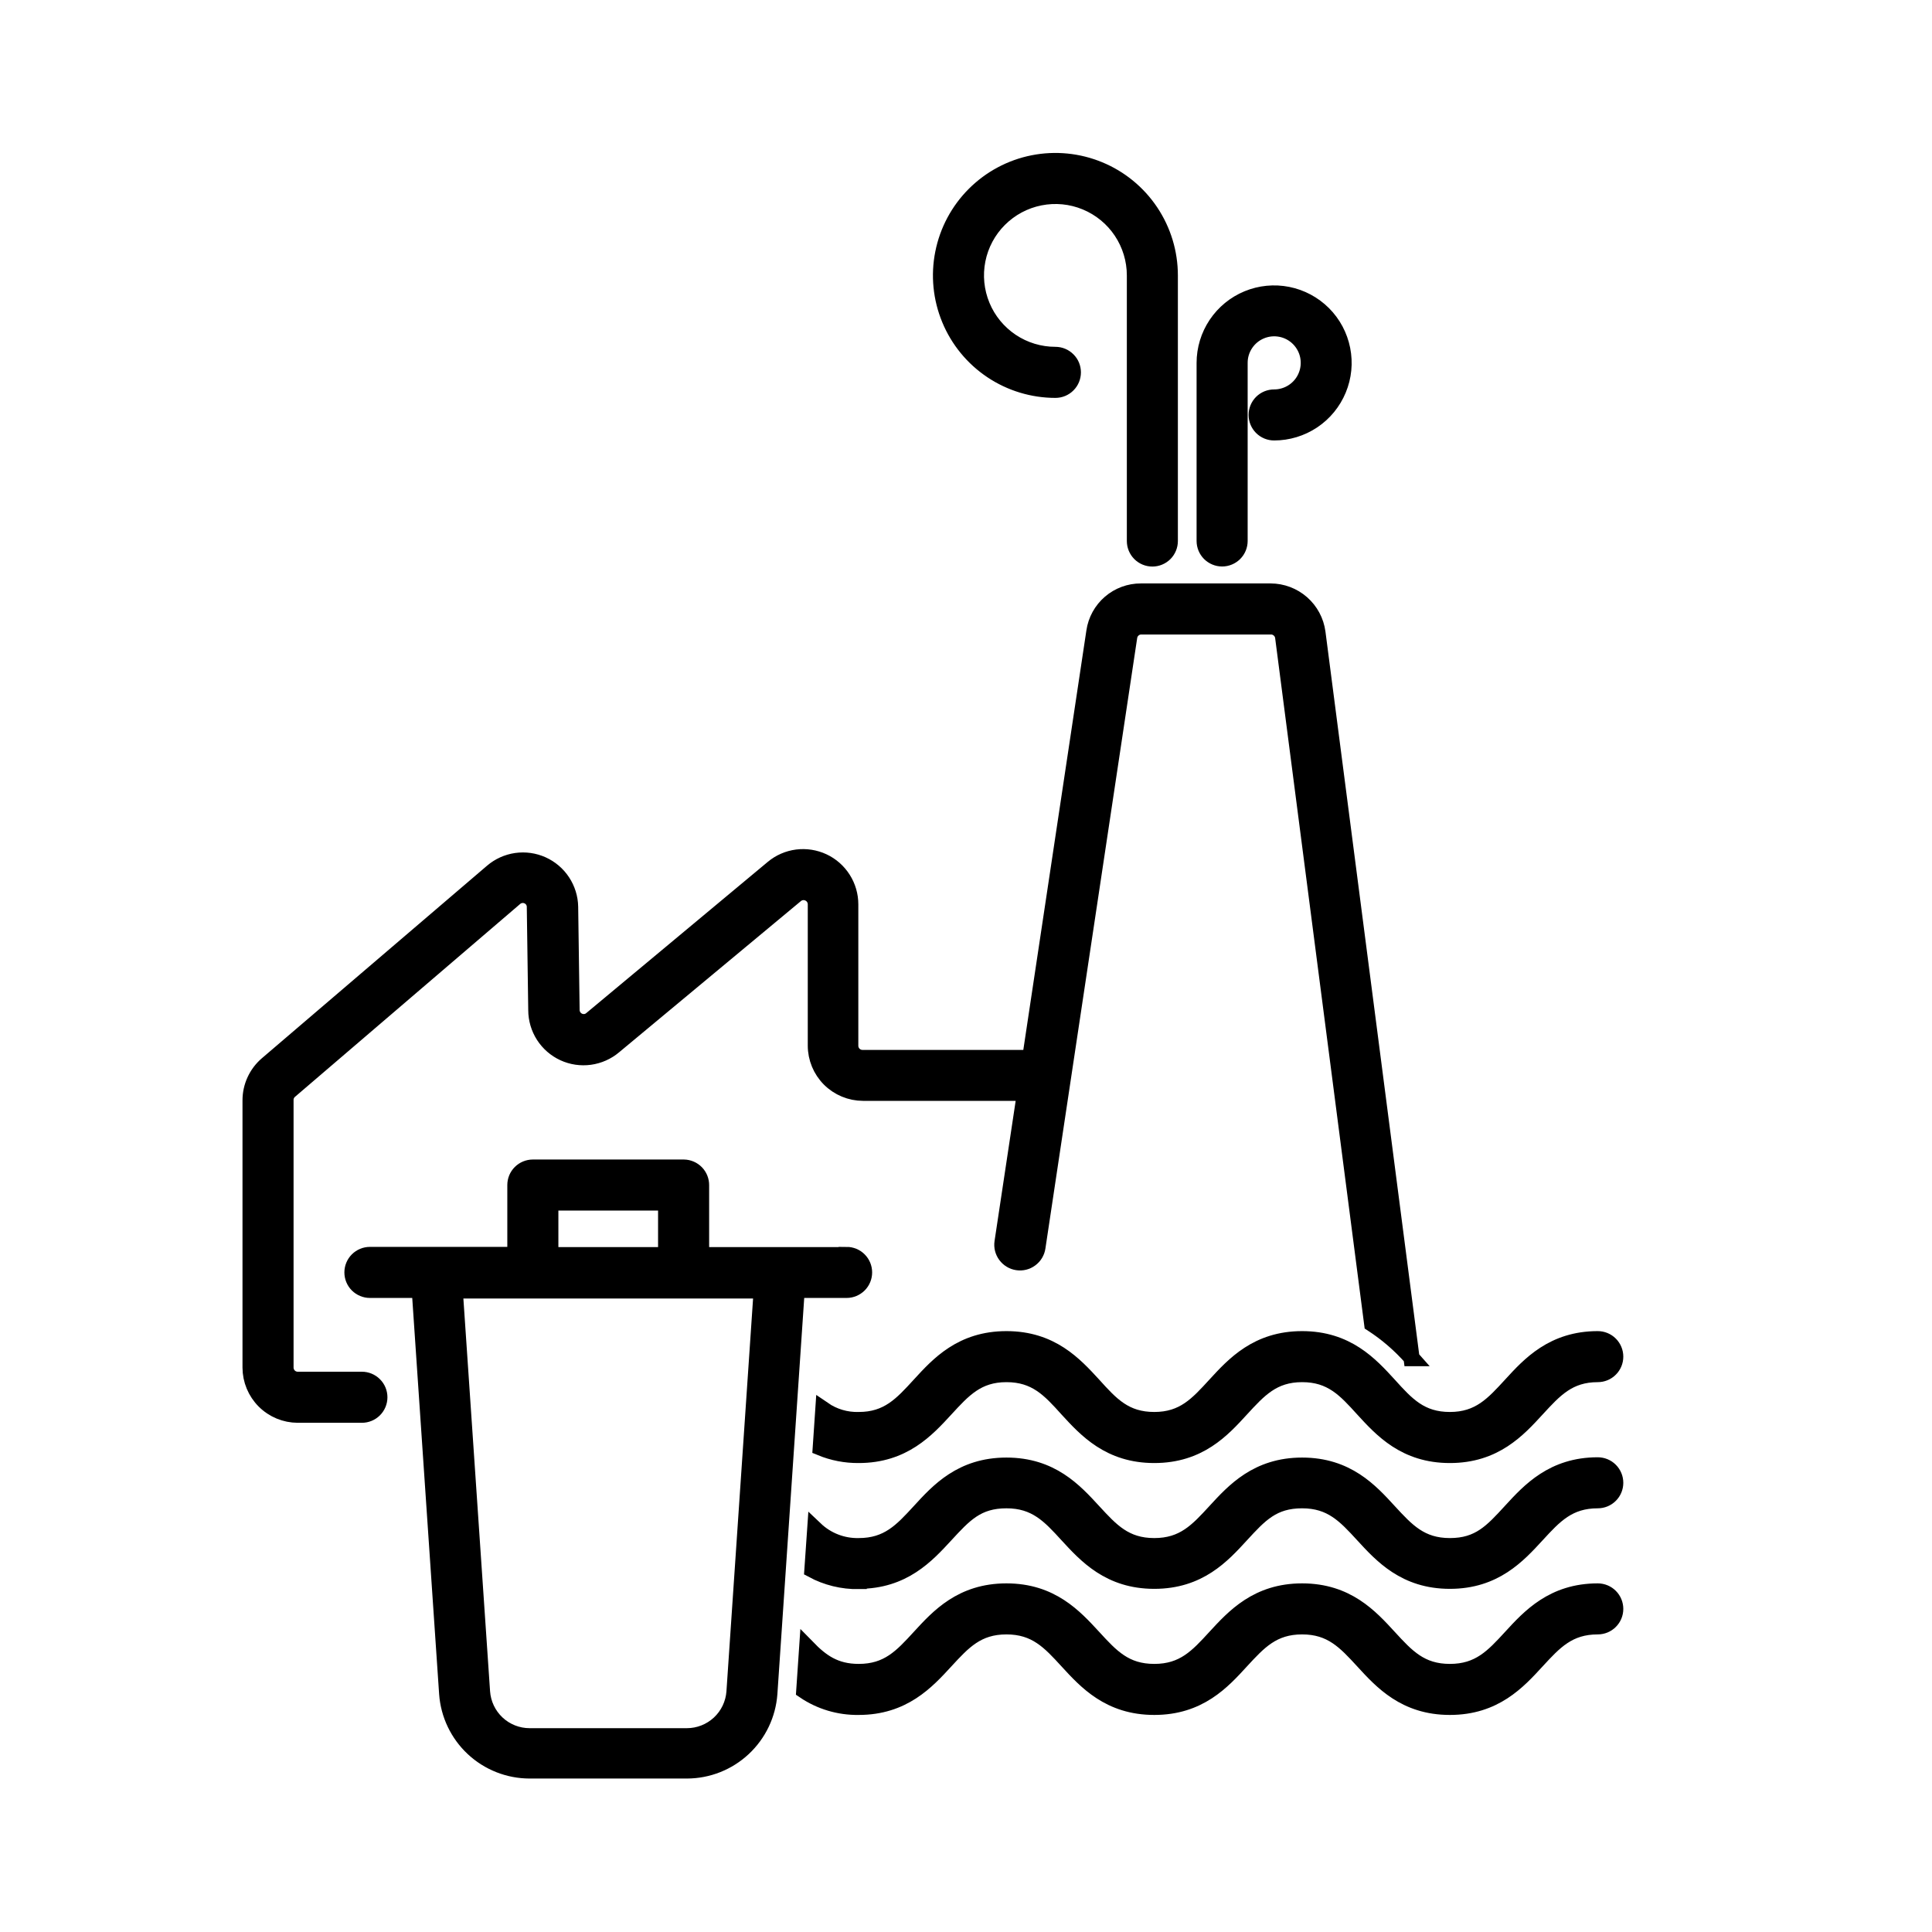 <svg width="60" height="60" viewBox="0 0 60 60" fill="none" xmlns="http://www.w3.org/2000/svg">
<path fill-rule="evenodd" clip-rule="evenodd" d="M32.777 12.107C32.921 12.107 33.059 12.05 33.16 11.948C33.263 11.846 33.319 11.708 33.319 11.564C33.319 11.42 33.263 11.282 33.16 11.181C33.059 11.079 32.921 11.021 32.777 11.021C32.289 11.021 31.811 10.877 31.406 10.606C31 10.334 30.683 9.949 30.497 9.498C30.31 9.047 30.261 8.551 30.356 8.072C30.451 7.593 30.686 7.153 31.032 6.808C31.377 6.463 31.817 6.228 32.295 6.133C32.774 6.038 33.27 6.086 33.721 6.273C34.172 6.46 34.558 6.776 34.829 7.182C35.1 7.588 35.245 8.065 35.245 8.553V16.802C35.245 16.946 35.302 17.084 35.404 17.186C35.506 17.288 35.644 17.345 35.788 17.345C35.931 17.345 36.069 17.288 36.172 17.186C36.273 17.084 36.33 16.946 36.33 16.802V8.553C36.33 7.851 36.122 7.164 35.731 6.579C35.341 5.995 34.786 5.539 34.137 5.271C33.487 5.002 32.773 4.931 32.084 5.068C31.394 5.205 30.761 5.544 30.264 6.041C29.767 6.538 29.429 7.171 29.292 7.86C29.154 8.55 29.225 9.264 29.494 9.913C29.763 10.563 30.218 11.117 30.803 11.508C31.387 11.898 32.074 12.107 32.777 12.107ZM37.954 17.343C38.098 17.343 38.236 17.285 38.338 17.184C38.44 17.082 38.497 16.944 38.497 16.8V11.271C38.496 11.058 38.559 10.85 38.677 10.673C38.795 10.496 38.962 10.358 39.159 10.277C39.355 10.195 39.572 10.174 39.78 10.215C39.989 10.256 40.181 10.359 40.331 10.509C40.481 10.66 40.584 10.851 40.625 11.06C40.666 11.268 40.645 11.485 40.563 11.681C40.482 11.878 40.344 12.045 40.167 12.163C39.99 12.281 39.782 12.344 39.569 12.344C39.425 12.344 39.287 12.401 39.185 12.502C39.084 12.604 39.026 12.742 39.026 12.886C39.026 13.03 39.084 13.168 39.185 13.27C39.287 13.372 39.425 13.429 39.569 13.429C39.996 13.429 40.413 13.302 40.768 13.065C41.123 12.828 41.399 12.491 41.562 12.097C41.726 11.703 41.769 11.269 41.685 10.85C41.602 10.432 41.397 10.047 41.095 9.745C40.793 9.444 40.408 9.238 39.99 9.155C39.572 9.072 39.138 9.114 38.743 9.278C38.349 9.441 38.012 9.718 37.775 10.072C37.538 10.427 37.411 10.844 37.411 11.271V16.8C37.411 16.944 37.468 17.082 37.57 17.184C37.672 17.285 37.81 17.343 37.954 17.343ZM43.837 42.178L40.915 19.646C40.868 19.293 40.695 18.969 40.427 18.734C40.16 18.5 39.816 18.37 39.461 18.369H35.434C35.083 18.367 34.743 18.492 34.477 18.721C34.211 18.95 34.036 19.268 33.986 19.615L31.995 32.856H26.786C26.685 32.856 26.588 32.816 26.517 32.745C26.446 32.674 26.406 32.578 26.406 32.477V28.085C26.406 27.807 26.327 27.534 26.177 27.299C26.028 27.064 25.815 26.876 25.563 26.758C25.31 26.64 25.03 26.596 24.753 26.631C24.477 26.667 24.217 26.78 24.003 26.959L18.37 31.652C18.316 31.699 18.249 31.73 18.177 31.739C18.106 31.749 18.033 31.737 17.968 31.706C17.903 31.676 17.848 31.628 17.81 31.567C17.771 31.507 17.751 31.437 17.751 31.365L17.706 28.161C17.701 27.884 17.616 27.613 17.463 27.381C17.31 27.149 17.094 26.966 16.841 26.852C16.587 26.738 16.307 26.699 16.032 26.738C15.757 26.778 15.498 26.895 15.287 27.076L8.294 33.056C8.133 33.194 8.004 33.365 7.916 33.557C7.827 33.749 7.781 33.958 7.781 34.17V42.471C7.782 42.859 7.936 43.231 8.211 43.506C8.486 43.781 8.858 43.935 9.246 43.936H11.239C11.383 43.936 11.521 43.879 11.623 43.777C11.725 43.675 11.782 43.537 11.782 43.393C11.782 43.249 11.725 43.111 11.623 43.01C11.521 42.908 11.383 42.85 11.239 42.85H9.246C9.146 42.85 9.049 42.81 8.978 42.739C8.907 42.668 8.867 42.571 8.867 42.471V34.17C8.865 34.114 8.876 34.057 8.899 34.006C8.922 33.955 8.956 33.909 8.999 33.873L15.989 27.886C16.043 27.838 16.11 27.807 16.182 27.797C16.253 27.786 16.327 27.797 16.392 27.827C16.458 27.857 16.514 27.904 16.552 27.965C16.591 28.026 16.611 28.096 16.61 28.168L16.655 31.372C16.656 31.651 16.736 31.924 16.887 32.16C17.038 32.395 17.253 32.582 17.506 32.699C17.76 32.816 18.042 32.858 18.319 32.82C18.596 32.782 18.856 32.666 19.069 32.486L24.713 27.792C24.768 27.746 24.836 27.716 24.908 27.707C24.979 27.698 25.052 27.71 25.117 27.741C25.183 27.771 25.238 27.82 25.277 27.881C25.316 27.942 25.336 28.013 25.336 28.085V32.472C25.336 32.861 25.491 33.233 25.765 33.508C26.04 33.782 26.413 33.937 26.801 33.938H31.833L31.134 38.576C31.112 38.72 31.149 38.867 31.236 38.983C31.323 39.1 31.452 39.178 31.596 39.199C31.74 39.221 31.887 39.184 32.003 39.097C32.12 39.011 32.198 38.881 32.219 38.737L35.069 19.778C35.082 19.688 35.127 19.606 35.197 19.546C35.266 19.487 35.353 19.454 35.445 19.455H39.471C39.563 19.454 39.653 19.488 39.722 19.549C39.792 19.609 39.837 19.693 39.849 19.785L42.614 41.112C43.072 41.409 43.487 41.768 43.847 42.178" fill="black"/>
<path d="M43.837 42.178L40.915 19.646C40.868 19.293 40.695 18.969 40.427 18.734C40.16 18.5 39.816 18.37 39.461 18.369H35.434C35.083 18.367 34.743 18.492 34.477 18.721C34.211 18.95 34.036 19.268 33.986 19.615L31.995 32.856H26.786C26.685 32.856 26.588 32.816 26.517 32.745C26.446 32.674 26.406 32.578 26.406 32.477V28.085C26.406 27.807 26.327 27.534 26.177 27.299C26.028 27.064 25.815 26.876 25.563 26.758C25.31 26.64 25.03 26.596 24.753 26.631C24.477 26.667 24.217 26.78 24.003 26.959L18.37 31.652C18.316 31.699 18.249 31.73 18.177 31.739C18.106 31.749 18.033 31.737 17.968 31.706C17.903 31.676 17.848 31.628 17.81 31.567C17.771 31.507 17.751 31.437 17.751 31.365L17.706 28.161C17.701 27.884 17.616 27.613 17.463 27.381C17.31 27.149 17.094 26.966 16.841 26.852C16.587 26.738 16.307 26.699 16.032 26.738C15.757 26.778 15.498 26.895 15.287 27.076L8.294 33.056C8.133 33.194 8.004 33.365 7.916 33.557C7.827 33.749 7.781 33.958 7.781 34.17V42.471C7.782 42.859 7.936 43.231 8.211 43.506C8.486 43.781 8.858 43.935 9.246 43.936H11.239C11.383 43.936 11.521 43.879 11.623 43.777C11.725 43.675 11.782 43.537 11.782 43.393C11.782 43.249 11.725 43.111 11.623 43.01C11.521 42.908 11.383 42.85 11.239 42.85H9.246C9.146 42.85 9.049 42.81 8.978 42.739C8.907 42.668 8.867 42.571 8.867 42.471V34.17C8.865 34.114 8.876 34.057 8.899 34.006C8.922 33.955 8.956 33.909 8.999 33.873L15.989 27.886C16.043 27.838 16.11 27.807 16.182 27.797C16.253 27.786 16.327 27.797 16.392 27.827C16.458 27.857 16.514 27.904 16.552 27.965C16.591 28.026 16.611 28.096 16.61 28.168L16.655 31.372C16.656 31.651 16.736 31.924 16.887 32.16C17.038 32.395 17.253 32.582 17.506 32.699C17.76 32.816 18.042 32.858 18.319 32.82C18.596 32.782 18.856 32.666 19.069 32.486L24.713 27.792C24.768 27.746 24.836 27.716 24.908 27.707C24.979 27.698 25.052 27.71 25.117 27.741C25.183 27.771 25.238 27.82 25.277 27.881C25.316 27.942 25.336 28.013 25.336 28.085V32.472C25.336 32.861 25.491 33.233 25.765 33.508C26.04 33.782 26.413 33.937 26.801 33.938H31.833L31.134 38.576C31.112 38.72 31.149 38.867 31.236 38.983C31.323 39.1 31.452 39.178 31.596 39.199C31.74 39.221 31.887 39.184 32.003 39.097C32.12 39.011 32.198 38.881 32.219 38.737L35.069 19.778C35.082 19.688 35.127 19.606 35.197 19.546C35.266 19.487 35.353 19.454 35.445 19.455H39.471C39.563 19.454 39.653 19.488 39.722 19.549C39.792 19.609 39.837 19.693 39.849 19.785L42.614 41.112C43.072 41.409 43.487 41.768 43.847 42.178H43.837ZM32.777 12.107C32.921 12.107 33.059 12.05 33.16 11.948C33.263 11.846 33.319 11.708 33.319 11.564C33.319 11.42 33.263 11.282 33.16 11.181C33.059 11.079 32.921 11.021 32.777 11.021C32.289 11.021 31.811 10.877 31.406 10.606C31 10.334 30.683 9.949 30.497 9.498C30.31 9.047 30.261 8.551 30.356 8.072C30.451 7.593 30.686 7.153 31.032 6.808C31.377 6.463 31.817 6.228 32.295 6.133C32.774 6.038 33.27 6.086 33.721 6.273C34.172 6.46 34.558 6.776 34.829 7.182C35.1 7.588 35.245 8.065 35.245 8.553V16.802C35.245 16.946 35.302 17.084 35.404 17.186C35.506 17.288 35.644 17.345 35.788 17.345C35.931 17.345 36.069 17.288 36.172 17.186C36.273 17.084 36.33 16.946 36.33 16.802V8.553C36.33 7.851 36.122 7.164 35.731 6.579C35.341 5.995 34.786 5.539 34.137 5.271C33.487 5.002 32.773 4.931 32.084 5.068C31.394 5.205 30.761 5.544 30.264 6.041C29.767 6.538 29.429 7.171 29.292 7.86C29.154 8.55 29.225 9.264 29.494 9.913C29.763 10.563 30.218 11.117 30.803 11.508C31.387 11.898 32.074 12.107 32.777 12.107ZM37.954 17.343C38.098 17.343 38.236 17.285 38.338 17.184C38.44 17.082 38.497 16.944 38.497 16.8V11.271C38.496 11.058 38.559 10.85 38.677 10.673C38.795 10.496 38.962 10.358 39.159 10.277C39.355 10.195 39.572 10.174 39.78 10.215C39.989 10.256 40.181 10.359 40.331 10.509C40.481 10.66 40.584 10.851 40.625 11.06C40.666 11.268 40.645 11.485 40.563 11.681C40.482 11.878 40.344 12.045 40.167 12.163C39.99 12.281 39.782 12.344 39.569 12.344C39.425 12.344 39.287 12.401 39.185 12.502C39.084 12.604 39.026 12.742 39.026 12.886C39.026 13.03 39.084 13.168 39.185 13.27C39.287 13.372 39.425 13.429 39.569 13.429C39.996 13.429 40.413 13.302 40.768 13.065C41.123 12.828 41.399 12.491 41.562 12.097C41.726 11.703 41.769 11.269 41.685 10.85C41.602 10.432 41.397 10.047 41.095 9.745C40.793 9.444 40.408 9.238 39.99 9.155C39.572 9.072 39.138 9.114 38.743 9.278C38.349 9.441 38.012 9.718 37.775 10.072C37.538 10.427 37.411 10.844 37.411 11.271V16.8C37.411 16.944 37.468 17.082 37.57 17.184C37.672 17.285 37.81 17.343 37.954 17.343Z" stroke="black" stroke-width="0.5"/>
<path fill-rule="evenodd" clip-rule="evenodd" d="M26.668 45.186C28.052 45.186 28.777 44.396 29.361 43.76C29.913 43.161 30.347 42.674 31.256 42.674C32.166 42.674 32.602 43.15 33.151 43.76C33.735 44.396 34.454 45.186 35.847 45.186C37.241 45.186 37.959 44.396 38.541 43.76C39.093 43.161 39.529 42.674 40.438 42.674C41.348 42.674 41.782 43.15 42.334 43.76C42.917 44.396 43.636 45.186 45.027 45.186C46.419 45.186 47.139 44.396 47.723 43.76C48.275 43.161 48.711 42.674 49.62 42.674C49.764 42.674 49.903 42.617 50.004 42.515C50.106 42.414 50.163 42.276 50.163 42.132C50.163 41.988 50.106 41.85 50.004 41.748C49.903 41.646 49.764 41.589 49.62 41.589C48.233 41.589 47.506 42.379 46.925 43.015C46.373 43.616 45.937 44.1 45.027 44.1C44.118 44.1 43.684 43.627 43.132 43.015C42.55 42.379 41.83 41.589 40.438 41.589C39.047 41.589 38.326 42.379 37.742 43.015C37.191 43.616 36.757 44.1 35.847 44.1C34.938 44.1 34.504 43.627 33.953 43.015C33.368 42.379 32.65 41.589 31.256 41.589C29.863 41.589 29.144 42.379 28.562 43.015C28.011 43.616 27.577 44.1 26.668 44.1C26.276 44.111 25.892 43.997 25.569 43.775L25.489 44.958C25.863 45.112 26.263 45.19 26.668 45.186ZM26.668 49.093C28.052 49.093 28.777 48.301 29.361 47.667C29.945 47.033 30.347 46.592 31.256 46.592C32.166 46.592 32.602 47.066 33.151 47.667C33.735 48.301 34.454 49.093 35.847 49.093C37.241 49.093 37.959 48.301 38.541 47.667C39.123 47.033 39.529 46.592 40.438 46.592C41.348 46.592 41.782 47.066 42.334 47.667C42.917 48.301 43.636 49.093 45.027 49.093C46.419 49.093 47.139 48.301 47.723 47.667C48.275 47.066 48.711 46.592 49.62 46.592C49.764 46.592 49.903 46.535 50.004 46.433C50.106 46.332 50.163 46.194 50.163 46.05C50.163 45.906 50.106 45.768 50.004 45.666C49.903 45.564 49.764 45.507 49.62 45.507C48.233 45.507 47.506 46.297 46.925 46.931C46.343 47.565 45.937 48.016 45.027 48.016C44.118 48.016 43.684 47.541 43.132 46.942C42.55 46.306 41.83 45.516 40.438 45.516C39.047 45.516 38.326 46.306 37.742 46.942C37.191 47.541 36.757 48.016 35.847 48.016C34.938 48.016 34.504 47.541 33.953 46.942C33.368 46.306 32.65 45.516 31.256 45.516C29.863 45.516 29.144 46.306 28.562 46.942C28.011 47.541 27.577 48.016 26.668 48.016C26.166 48.027 25.681 47.839 25.317 47.493L25.23 48.75C25.672 48.988 26.166 49.109 26.668 49.102V49.093ZM26.668 53.009C28.052 53.009 28.777 52.219 29.361 51.583C29.913 50.984 30.347 50.508 31.256 50.508C32.166 50.508 32.602 50.984 33.151 51.583C33.735 52.219 34.454 53.009 35.847 53.009C37.241 53.009 37.959 52.219 38.541 51.583C39.093 50.984 39.529 50.508 40.438 50.508C41.348 50.508 41.782 50.984 42.334 51.583C42.917 52.219 43.636 53.009 45.027 53.009C46.419 53.009 47.139 52.219 47.723 51.583C48.275 50.984 48.711 50.508 49.62 50.508C49.764 50.508 49.903 50.451 50.004 50.349C50.106 50.248 50.163 50.11 50.163 49.966C50.163 49.822 50.106 49.684 50.004 49.582C49.903 49.48 49.764 49.423 49.62 49.423C48.233 49.423 47.506 50.215 46.925 50.849C46.373 51.45 45.937 51.924 45.027 51.924C44.118 51.924 43.684 51.45 43.132 50.849C42.55 50.215 41.83 49.423 40.438 49.423C39.047 49.423 38.326 50.215 37.742 50.849C37.191 51.45 36.757 51.924 35.847 51.924C34.938 51.924 34.504 51.45 33.953 50.849C33.368 50.215 32.65 49.423 31.256 49.423C29.863 49.423 29.144 50.215 28.562 50.849C28.011 51.45 27.577 51.924 26.668 51.924C25.925 51.924 25.5 51.607 25.068 51.164L24.977 52.505C25.475 52.843 26.066 53.019 26.668 53.009Z" fill="black"/>
<path d="M26.668 53.009C28.052 53.009 28.777 52.219 29.361 51.583C29.913 50.984 30.347 50.508 31.256 50.508C32.166 50.508 32.602 50.984 33.151 51.583C33.735 52.219 34.454 53.009 35.847 53.009C37.241 53.009 37.959 52.219 38.541 51.583C39.093 50.984 39.529 50.508 40.438 50.508C41.348 50.508 41.782 50.984 42.334 51.583C42.917 52.219 43.636 53.009 45.027 53.009C46.419 53.009 47.139 52.219 47.723 51.583C48.275 50.984 48.711 50.508 49.62 50.508C49.764 50.508 49.903 50.451 50.004 50.349C50.106 50.248 50.163 50.11 50.163 49.966C50.163 49.822 50.106 49.684 50.004 49.582C49.903 49.48 49.764 49.423 49.62 49.423C48.233 49.423 47.506 50.215 46.925 50.849C46.373 51.45 45.937 51.924 45.027 51.924C44.118 51.924 43.684 51.45 43.132 50.849C42.55 50.215 41.83 49.423 40.438 49.423C39.047 49.423 38.326 50.215 37.742 50.849C37.191 51.45 36.757 51.924 35.847 51.924C34.938 51.924 34.504 51.45 33.953 50.849C33.368 50.215 32.65 49.423 31.256 49.423C29.863 49.423 29.144 50.215 28.562 50.849C28.011 51.45 27.577 51.924 26.668 51.924C25.925 51.924 25.5 51.607 25.068 51.164L24.977 52.505C25.475 52.843 26.066 53.019 26.668 53.009ZM26.668 45.186C28.052 45.186 28.777 44.396 29.361 43.76C29.913 43.161 30.347 42.674 31.256 42.674C32.166 42.674 32.602 43.15 33.151 43.76C33.735 44.396 34.454 45.186 35.847 45.186C37.241 45.186 37.959 44.396 38.541 43.76C39.093 43.161 39.529 42.674 40.438 42.674C41.348 42.674 41.782 43.15 42.334 43.76C42.917 44.396 43.636 45.186 45.027 45.186C46.419 45.186 47.139 44.396 47.723 43.76C48.275 43.161 48.711 42.674 49.62 42.674C49.764 42.674 49.903 42.617 50.004 42.515C50.106 42.414 50.163 42.276 50.163 42.132C50.163 41.988 50.106 41.85 50.004 41.748C49.903 41.646 49.764 41.589 49.62 41.589C48.233 41.589 47.506 42.379 46.925 43.015C46.373 43.616 45.937 44.1 45.027 44.1C44.118 44.1 43.684 43.627 43.132 43.015C42.55 42.379 41.83 41.589 40.438 41.589C39.047 41.589 38.326 42.379 37.742 43.015C37.191 43.616 36.757 44.1 35.847 44.1C34.938 44.1 34.504 43.627 33.953 43.015C33.368 42.379 32.65 41.589 31.256 41.589C29.863 41.589 29.144 42.379 28.562 43.015C28.011 43.616 27.577 44.1 26.668 44.1C26.276 44.111 25.892 43.997 25.569 43.775L25.489 44.958C25.863 45.112 26.263 45.19 26.668 45.186ZM26.668 49.093C28.052 49.093 28.777 48.301 29.361 47.667C29.945 47.033 30.347 46.592 31.256 46.592C32.166 46.592 32.602 47.066 33.151 47.667C33.735 48.301 34.454 49.093 35.847 49.093C37.241 49.093 37.959 48.301 38.541 47.667C39.123 47.033 39.529 46.592 40.438 46.592C41.348 46.592 41.782 47.066 42.334 47.667C42.917 48.301 43.636 49.093 45.027 49.093C46.419 49.093 47.139 48.301 47.723 47.667C48.275 47.066 48.711 46.592 49.62 46.592C49.764 46.592 49.903 46.535 50.004 46.433C50.106 46.332 50.163 46.194 50.163 46.05C50.163 45.906 50.106 45.768 50.004 45.666C49.903 45.564 49.764 45.507 49.62 45.507C48.233 45.507 47.506 46.297 46.925 46.931C46.343 47.565 45.937 48.016 45.027 48.016C44.118 48.016 43.684 47.541 43.132 46.942C42.55 46.306 41.83 45.516 40.438 45.516C39.047 45.516 38.326 46.306 37.742 46.942C37.191 47.541 36.757 48.016 35.847 48.016C34.938 48.016 34.504 47.541 33.953 46.942C33.368 46.306 32.65 45.516 31.256 45.516C29.863 45.516 29.144 46.306 28.562 46.942C28.011 47.541 27.577 48.016 26.668 48.016C26.166 48.027 25.681 47.839 25.317 47.493L25.23 48.75C25.672 48.988 26.166 49.109 26.668 49.102V49.093Z" stroke="black" stroke-width="0.5"/>
<path fill-rule="evenodd" clip-rule="evenodd" d="M22.81 52.54C22.784 52.914 22.617 53.265 22.343 53.521C22.068 53.777 21.707 53.92 21.332 53.92H16.446C16.071 53.92 15.71 53.777 15.436 53.521C15.162 53.264 14.996 52.914 14.97 52.54L14.123 40.076H23.655L22.81 52.54ZM17.091 38.98H20.687V37.345H17.091V38.98ZM26.292 38.98H21.773V36.809C21.774 36.666 21.72 36.528 21.62 36.425C21.52 36.322 21.384 36.263 21.241 36.26H16.548C16.404 36.26 16.266 36.317 16.164 36.419C16.062 36.52 16.005 36.658 16.005 36.803V38.973H11.488C11.344 38.973 11.206 39.03 11.104 39.132C11.002 39.234 10.945 39.372 10.945 39.516C10.945 39.66 11.002 39.798 11.104 39.9C11.206 40.001 11.344 40.059 11.488 40.059H13.036L13.887 52.596C13.933 53.244 14.223 53.85 14.697 54.293C15.172 54.736 15.797 54.983 16.446 54.984H21.332C21.982 54.983 22.606 54.736 23.081 54.293C23.556 53.85 23.846 53.244 23.893 52.596L24.742 40.059H26.292C26.436 40.059 26.574 40.001 26.676 39.9C26.778 39.798 26.835 39.66 26.835 39.516C26.835 39.372 26.778 39.234 26.676 39.132C26.574 39.03 26.436 38.973 26.292 38.973V38.98Z" fill="black" stroke="black" stroke-width="0.5"/>
</svg>
